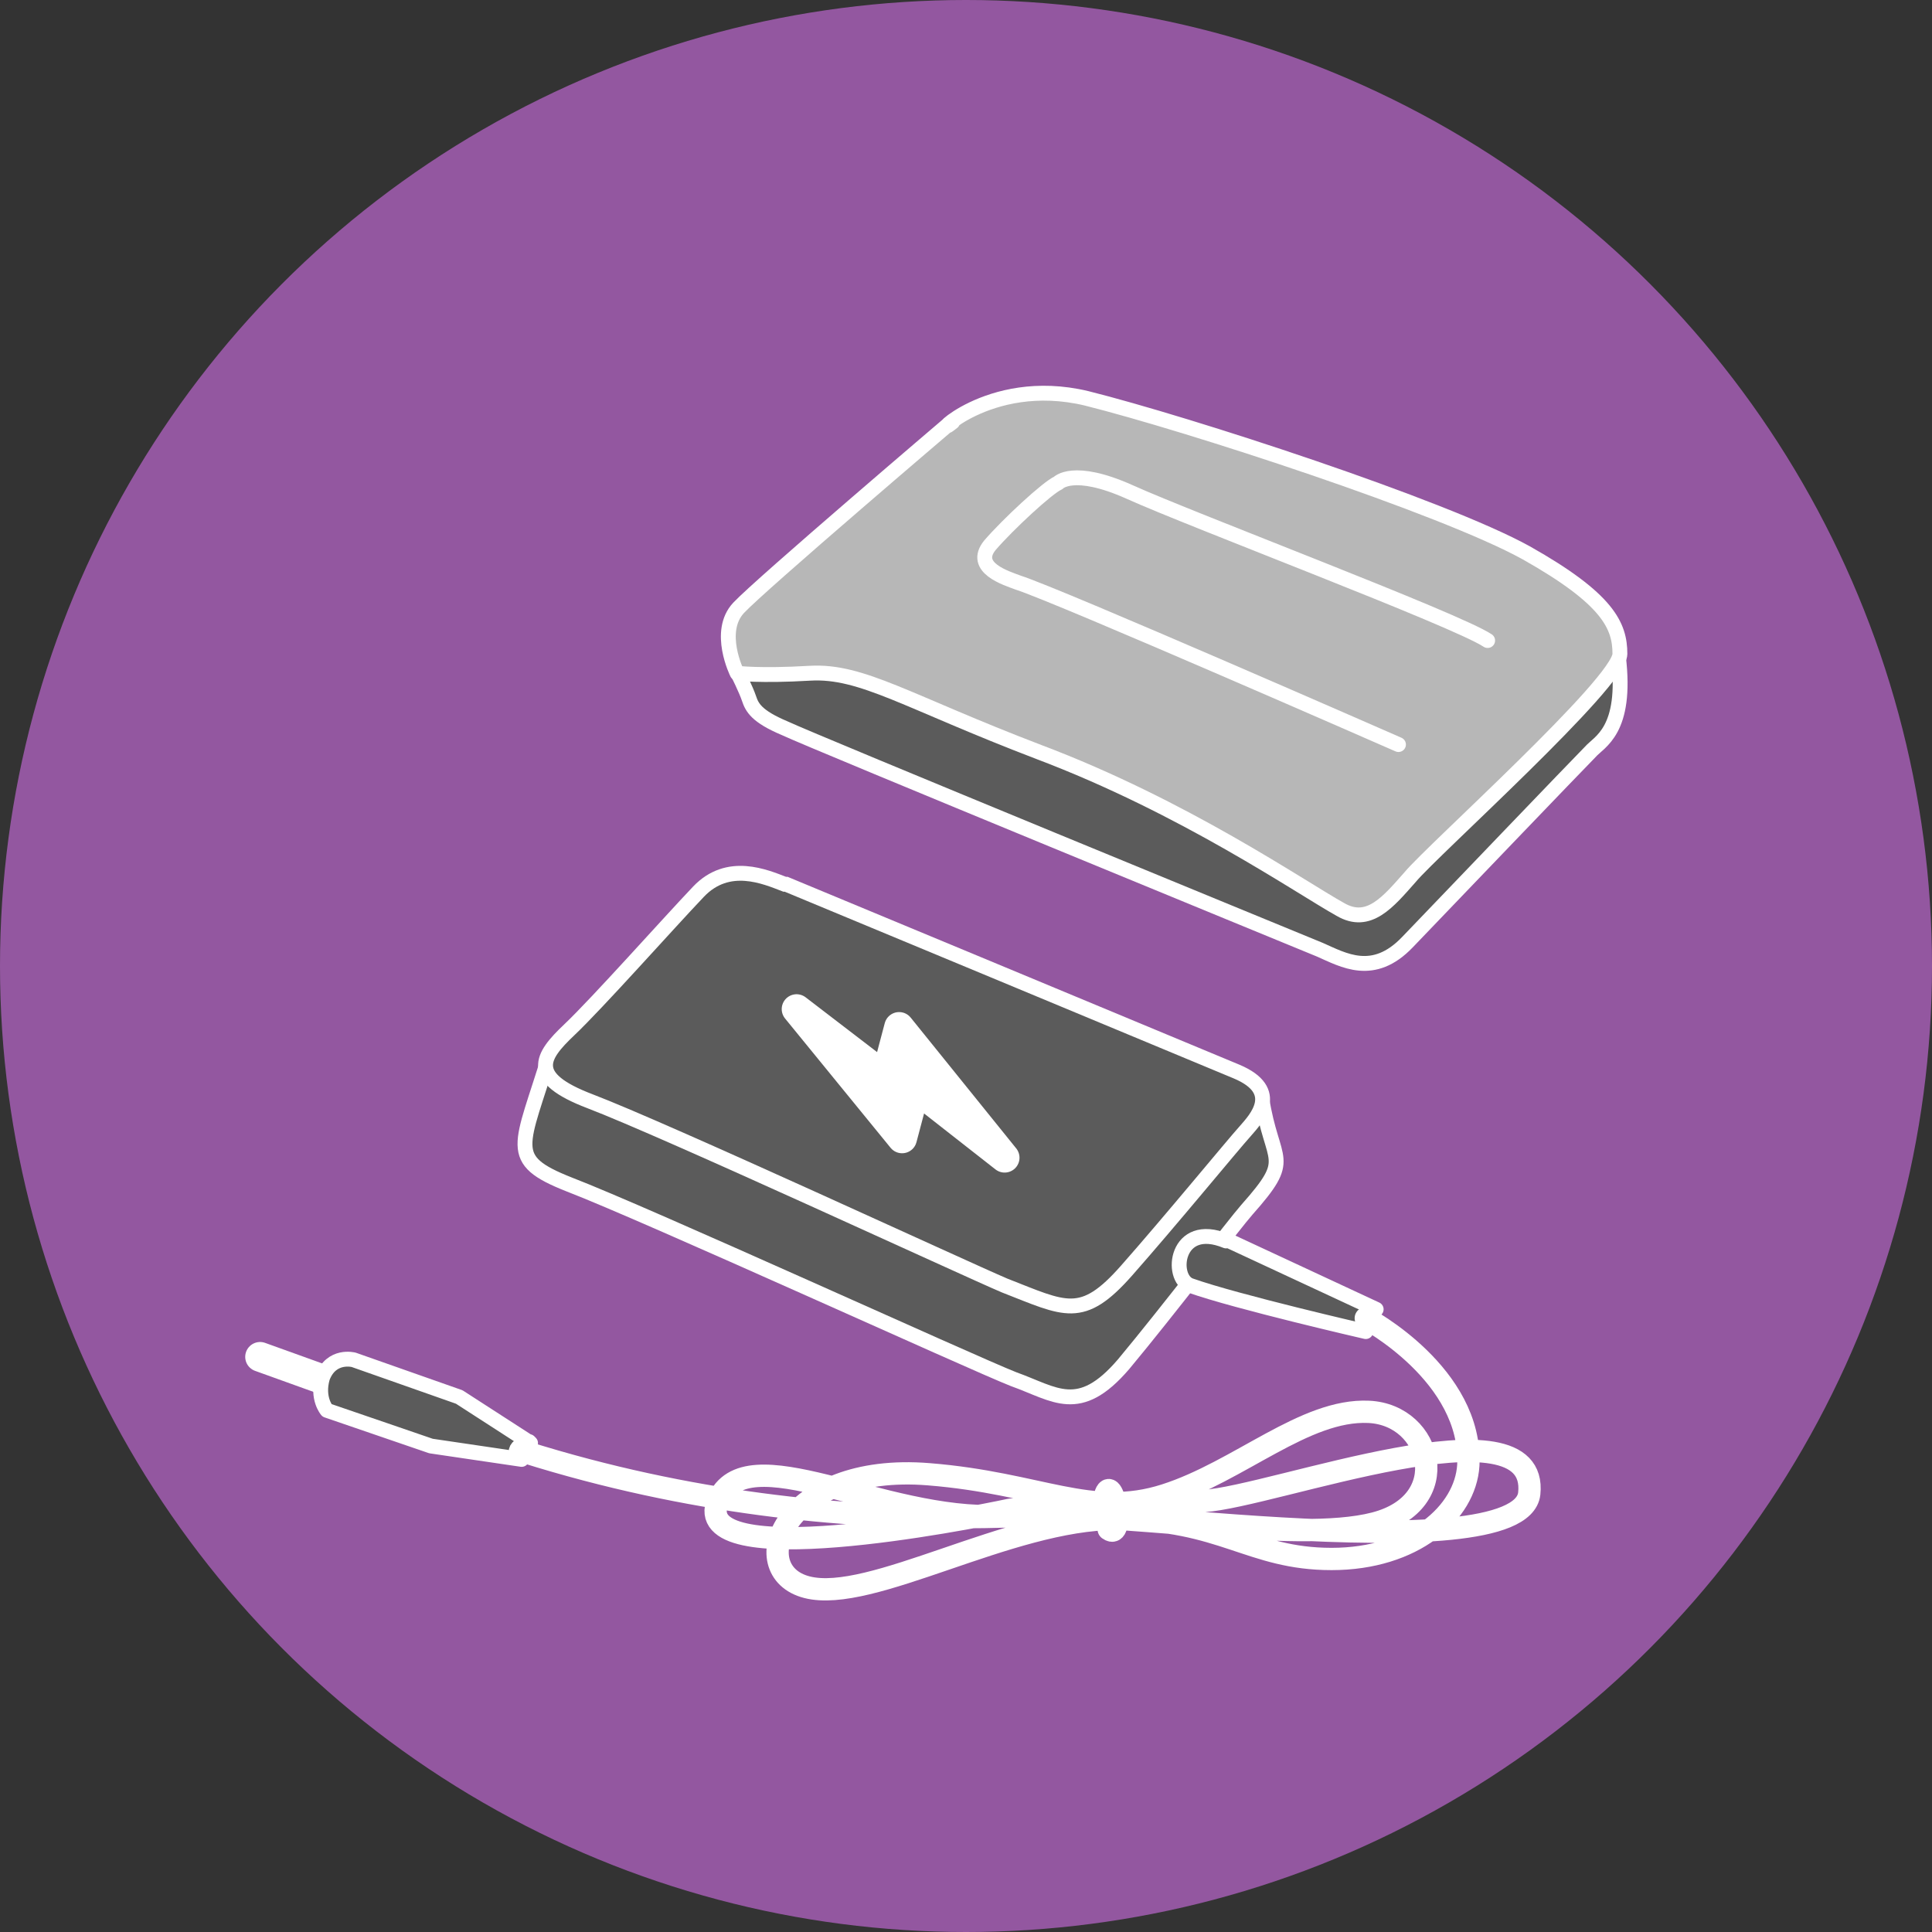 <?xml version="1.0" encoding="UTF-8"?>
<svg id="Kreis" xmlns="http://www.w3.org/2000/svg" version="1.1" viewBox="0 0 130 130">
  <rect x="0" y="0" width="130" height="130" fill="#333333" stroke="none"/>
  <!-- Generator: Adobe Illustrator 29.0.1, SVG Export Plug-In . SVG Version: 2.1.0 Build 192)  -->
  <defs>
    <style>
      .st0, .st1, .st2, .st3, .st4, .st5, .st6, .st7 {
        stroke: #fff;
      }

      .st0, .st1, .st4 {
        fill: #5b5b5b;
      }

      .st0, .st6 {
        stroke-miterlimit: 10;
      }

      .st1, .st2, .st3, .st4, .st5, .st6, .st7 {
        stroke-linecap: round;
      }

      .st1, .st2, .st3, .st4, .st5, .st7 {
        stroke-linejoin: round;
      }

      .st1, .st3 {
        stroke-width: 1.5px;
      }

      .st2 {
        fill: #fff;
      }

      .st2, .st6 {
        stroke-width: 2px;
      }

      .st3, .st5, .st6 {
        fill: none;
      }

      .st8 {
        fill: #9357a0;
      }

      .st7 {
        fill: #b7b7b7;
      }
    </style>
  </defs>
  <circle class="st8" cx="65" cy="65" r="65"/>
  <path class="st4" d="M49.6,45.2s.6,1.2.8,1.8c.2.6.5,1.2,2.4,2,1.9.9,34.3,14.2,36,14.9,1.6.7,3.6,1.9,5.9-.5s11.6-12.1,12.3-12.8c.6-.7,2.5-1.4,1.9-6.4"/>
  <path class="st7" d="M64.1,28.4c-1.7,1.4,2.3-3.2,9-1.6,6.8,1.7,24,7.3,29.6,10.4,5.5,3.1,6.3,4.9,6.3,6.8,0,1.9-12.6,13.2-14.1,15-1.5,1.7-2.8,3.3-4.7,2.2-2.7-1.5-10.5-6.9-20.3-10.6-8.9-3.4-11.9-5.5-15.4-5.3-3.4.2-4.9,0-4.9,0,0,0-1.4-2.8.1-4.4,1.5-1.6,14.3-12.5,14.3-12.5Z"/>
  <path class="st5" d="M94.1,50.1s-22.8-10-25.6-10.9c-.8-.3-3.1-1-1.9-2.5,1.2-1.4,3.9-3.9,4.6-4.2,0,0,1-1.1,4.8.6,4.2,1.9,22,8.6,24.1,10"/>
  <path class="st4" d="M37,70.9c-1.9,6.3-3,7.1,1.3,8.8,5.2,2,27.1,12,29.9,13.1,2.8,1,4.4,2.5,7.4-1,3-3.6,7.5-9.5,8.3-10.4,3.2-3.6,1.7-3,1-7.5"/>
  <path class="st4" d="M82.5,83.5c-3.4-1.4-3.8,2.5-2.4,3,3.1,1.1,11.8,3.1,11.8,3.1,0,0-.7-1.3.7-1.5l-10.1-4.7Z"/>
  <path class="st3" d="M91.9,88.7s7.2,3.8,6.9,9.9c-.2,3.2-3.7,6.3-9.2,6.3s-7.3-2.7-14.5-2.7-16.5,5.7-20.8,4.6-1.6-8.4,8.2-7.6c7.5.6,10.9,3,15.9,1.4s9.4-5.8,13.7-5.6,5.8,6.1.4,7.5-17.3-.9-25.2-.5-17.1-5.5-19-1c-2,4.9,16.8,1.2,19.6.6s34.4,4.3,35-1.1c.7-6.6-17.2.2-21.9.5s-23.4,3.7-45.7-3.3"/>
  <path class="st1" d="M74.4,100.5c.5-1.3,1.3,3.2.2,2.4"/>
  <line class="st6" x1="22.5" y1="93.1" x2="17.5" y2="91.3"/>
  <path class="st4" d="M35.7,97.1l-4.8-3.1-7.1-2.5s-1.5-.4-2.1,1.2c-.4,1.4.3,2.2.3,2.2l7,2.4,6.1.9s-1.1-.7.5-1.2Z"/>
  <path class="st0" d="M52.8,59.5c-1.3-.5-3.8-1.6-5.8.5s-6.8,7.5-8.7,9.3-2.8,3.2,1.4,4.8c5,1.9,25.3,11.3,27.9,12.4,4.1,1.6,5.2,2.4,8.2-1s7.1-8.4,8-9.4c.7-.8,2.5-2.7-.6-4s-30.3-12.6-30.3-12.6Z"/>
  <polygon class="st2" points="61.6 73.2 60.7 76.6 53.6 67.9 59.6 72.5 60.5 69.1 67.6 77.9 61.6 73.2"/>
</svg>